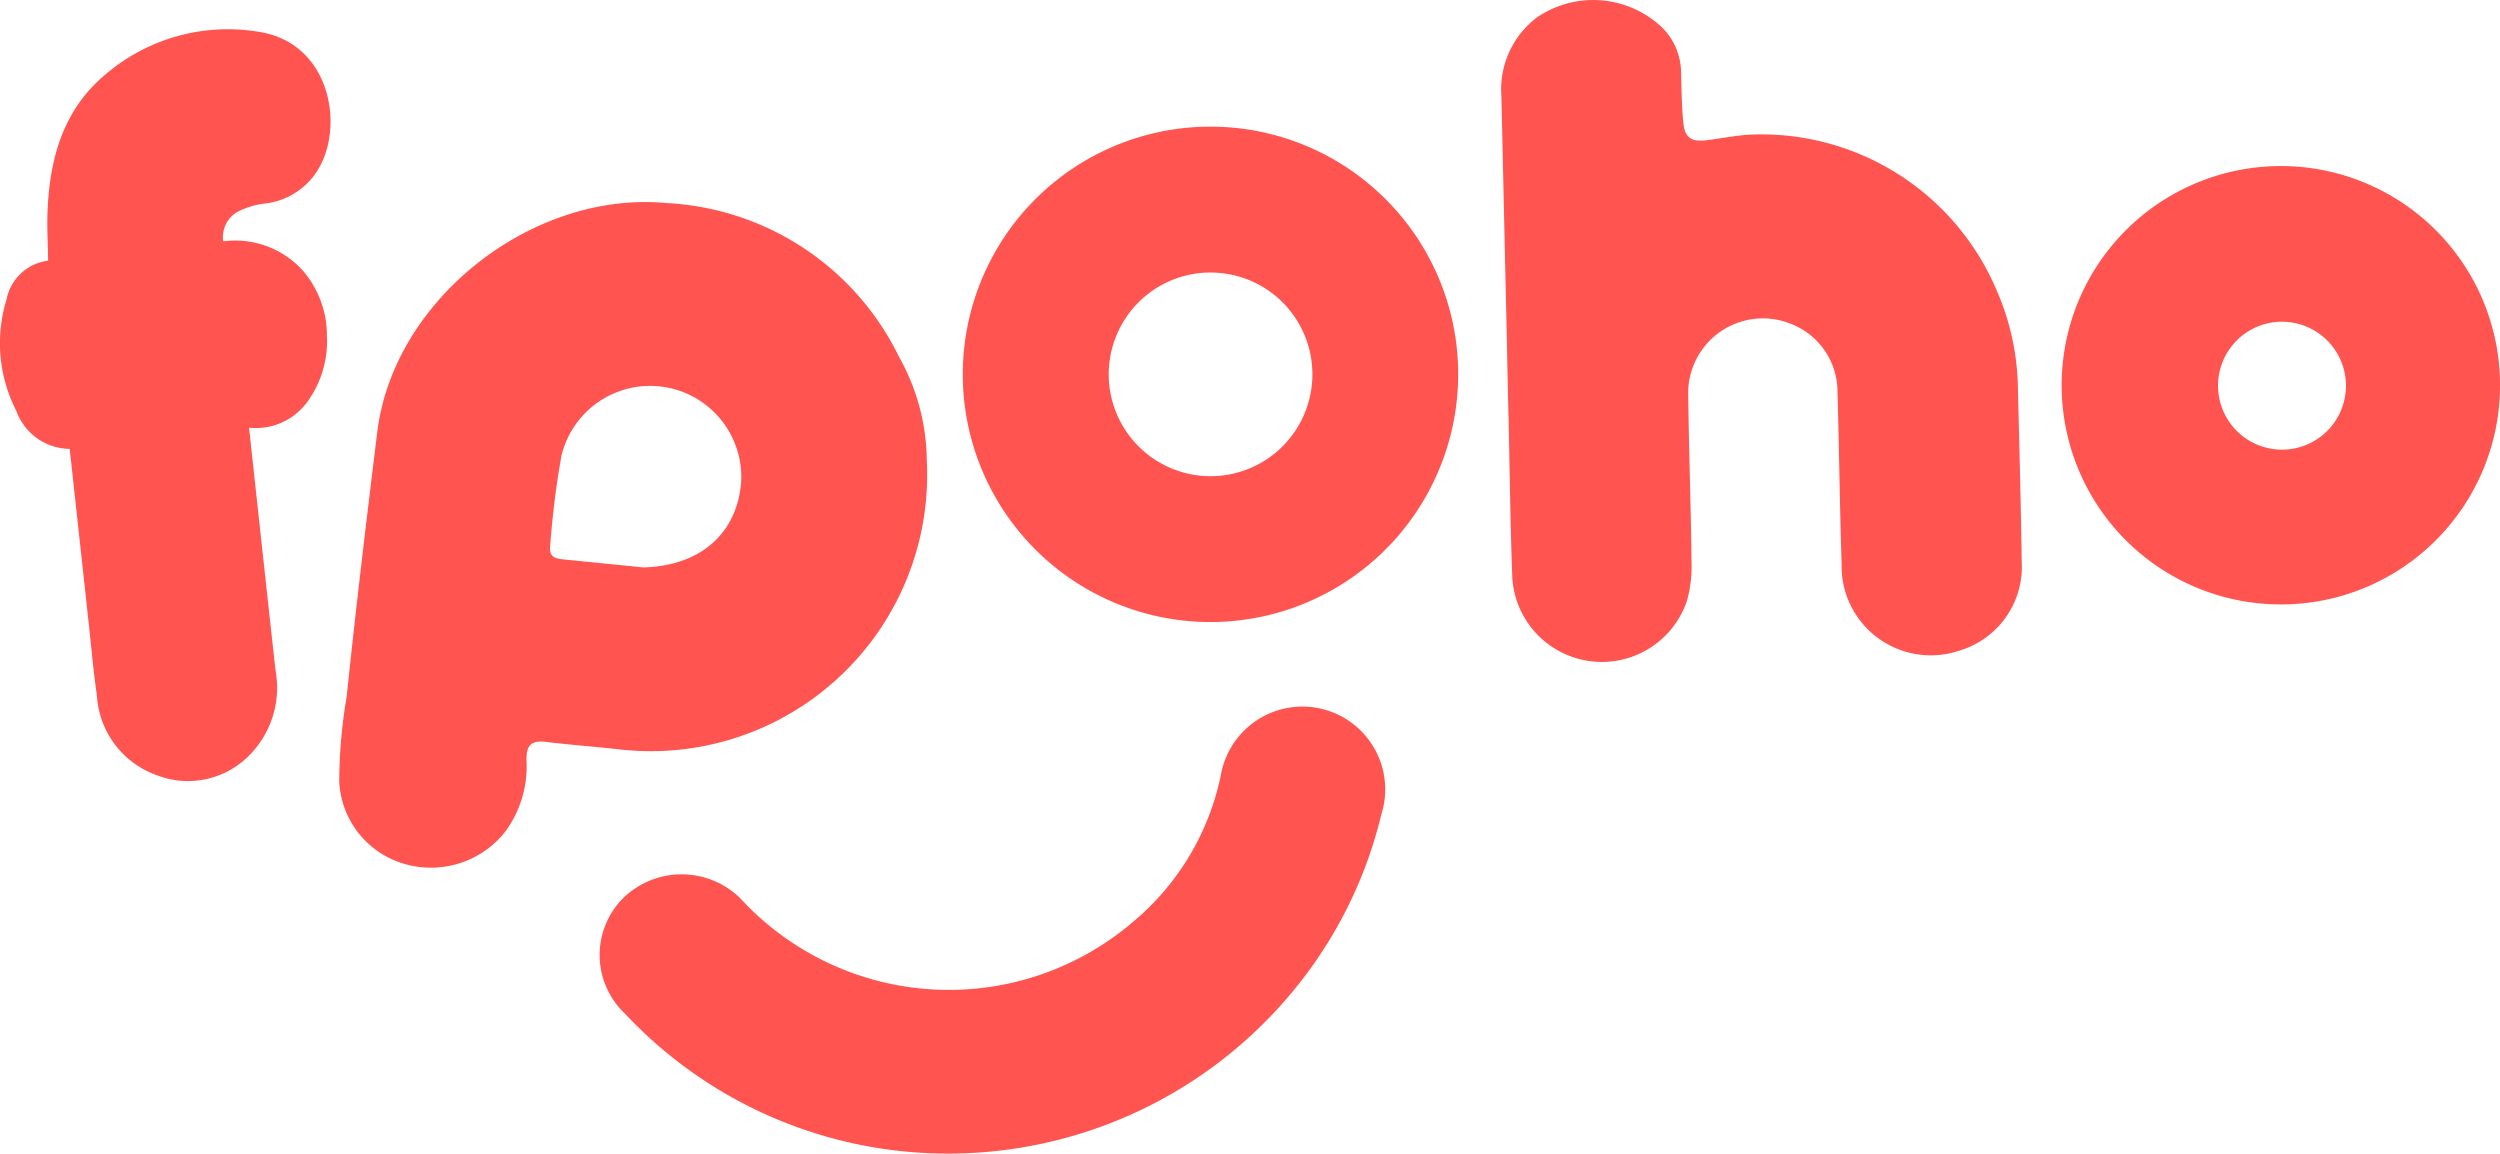 <svg xmlns="http://www.w3.org/2000/svg" width="121.366" height="56" viewBox="0 0 121.366 56"><g transform="translate(0.002 0.001)"><path d="M73.289,16.168c-.09-3.842-.17-7.685-.259-11.517A4.373,4.373,0,0,1,74.767.838a4.847,4.847,0,0,1,6.118.549,3.121,3.121,0,0,1,.868,2.076c.02.838.03,1.667.11,2.5.07.719.389.928,1.1.848.749-.09,1.487-.25,2.236-.279a12.4,12.4,0,0,1,11.866,7.545A12.209,12.209,0,0,1,98.1,18.633c.07,2.874.15,5.749.19,8.623A4.252,4.252,0,0,1,95.216,31.6a4.329,4.329,0,0,1-5.669-4.222c-.09-2.784-.12-5.579-.2-8.373a3.537,3.537,0,0,0-2.285-3.293,3.625,3.625,0,0,0-4.96,3.523c.03,2.695.13,5.389.16,8.084a6.3,6.3,0,0,1-.22,1.836,4.357,4.357,0,0,1-8.483-1.128c-.09-2.415-.12-4.84-.17-7.256-.04-1.527-.07-3.064-.1-4.6Z" transform="translate(-0.145 0)" fill="#ff544f"/><path d="M111.4,29.348a10.641,10.641,0,1,1,10.16-10.978A10.638,10.638,0,0,1,111.4,29.348Zm-3.523-10.529a3.105,3.105,0,1,0,3.054-3.184,3.1,3.1,0,0,0-3.054,3.184Z" transform="translate(-0.2 -0.016)" fill="#ff544f"/><path d="M12.086,20.762c.04.319.06.519.08.719q.6,5.539,1.208,11.078a4.643,4.643,0,0,1-1.168,4,4.177,4.177,0,0,1-4.621,1.068A4.383,4.383,0,0,1,4.7,33.746c-.17-1.168-.269-2.345-.4-3.523-.279-2.595-.569-5.2-.848-7.8-.03-.2-.05-.4-.07-.629A2.788,2.788,0,0,1,.788,19.943a7.192,7.192,0,0,1-.479-5.379,2.352,2.352,0,0,1,2.026-1.906c-.01-.788-.06-1.567-.03-2.345.09-2.585.758-4.95,2.745-6.637A9.123,9.123,0,0,1,12.575,1.55c3.353.519,4.122,4.341,2.964,6.507a3.474,3.474,0,0,1-2.685,1.826,3.907,3.907,0,0,0-1.3.389,1.407,1.407,0,0,0-.719,1.447A4.405,4.405,0,0,1,14.751,13.2a4.823,4.823,0,0,1,1.118,3.114,5.006,5.006,0,0,1-.928,3.164,3.087,3.087,0,0,1-2.854,1.287Z" transform="translate(0 -0.003)" fill="#ff544f"/><path d="M45.023,22.375A13.415,13.415,0,0,1,30.263,36.417c-1.238-.14-2.475-.23-3.713-.379-.709-.09-.978.14-.958.888a5.355,5.355,0,0,1-1.058,3.5,4.6,4.6,0,0,1-4.82,1.547,4.382,4.382,0,0,1-3.214-4,24.9,24.9,0,0,1,.359-4.122c.449-4.291.958-8.573,1.487-12.854.788-6.467,7.565-11.747,14.072-11.118a13.3,13.3,0,0,1,11.258,7.465,10.423,10.423,0,0,1,1.347,5.03Zm-13.793,5.19c2.834-.06,4.581-1.677,4.78-4.122a4.427,4.427,0,0,0-8.723-1.3,42.942,42.942,0,0,0-.549,4.411c-.05.469.21.579.609.619,1.407.14,2.8.279,3.882.389Z" transform="translate(-0.033 -0.02)" fill="#ff544f"/><path d="M59.325,30.2A12.025,12.025,0,1,1,70.872,17.717,12.037,12.037,0,0,1,59.325,30.2Zm-.669-16.956A4.944,4.944,0,1,0,63.8,18,4.941,4.941,0,0,0,58.656,13.246Z" transform="translate(-0.093 -0.012)" fill="#ff544f"/><path d="M45.757,56.067a21.462,21.462,0,0,1-15.369-6.8,3.909,3.909,0,0,1-.07-5.609,4.068,4.068,0,0,1,5.659,0,13.752,13.752,0,0,0,19.1,1.148,12.581,12.581,0,0,0,4.262-7.186,4.019,4.019,0,1,1,7.775,1.986,21.215,21.215,0,0,1-4.391,8.7A21.691,21.691,0,0,1,45.757,56.067Z" transform="translate(-0.058 -0.068)" fill="#ff544f"/></g></svg>